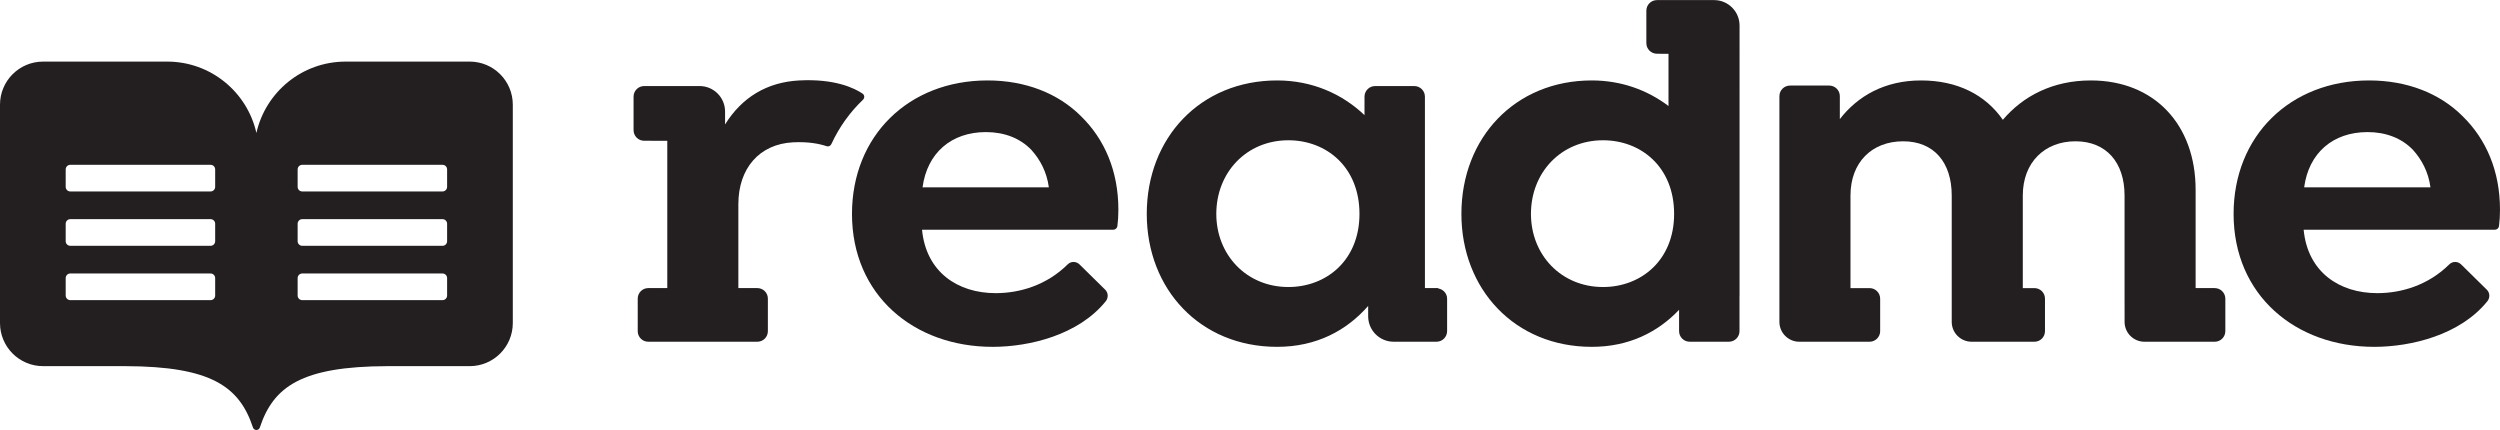 <?xml version="1.0" encoding="UTF-8"?><svg id="Layer_1" xmlns="http://www.w3.org/2000/svg" viewBox="0 0 1200 206.4"><defs><style>.cls-1{fill:#231f20;}</style></defs><path class="cls-1" d="M473.996,38.611c-38.042,0-65.043,26.754-65.043,64.06,0,39.025,29.701,63.814,67.497,63.814,17.811,0,41.273-5.728,54.304-21.873,1.341-1.661,1.266-4.055-.256-5.553l-12.331-12.142c-1.563-1.539-4.093-1.584-5.651-.04-10.061,9.968-22.898,13.836-34.595,13.836-18.162,0-33.381-10.063-35.342-30.433h91.748c1.012,0,1.89-.738,2.023-1.742,.317-2.39,.476-4.873,.476-7.833,0-18.651-6.627-33.87-17.919-44.912-11.042-11.046-26.75-17.183-44.912-17.183Zm-31.173,51.296c2.212-16.444,13.747-26.507,30.437-26.507,8.834,0,16.444,2.947,21.841,8.592,4.173,4.662,7.363,10.553,8.345,17.915h-60.624Z"/><path class="cls-1" d="M1182.081,55.794c-11.042-11.046-26.75-17.183-44.912-17.183-38.042,0-65.043,26.754-65.043,64.06,0,39.025,29.701,63.814,67.497,63.814,17.811,0,41.274-5.728,54.305-21.873,1.34-1.662,1.265-4.055-.256-5.553l-12.331-12.142c-1.564-1.539-4.092-1.584-5.651-.04-10.061,9.968-22.898,13.836-34.595,13.836-18.162,0-33.38-10.063-35.341-30.433h91.747c1.012,0,1.89-.738,2.024-1.742,.316-2.39,.476-4.873,.476-7.832,0-18.651-6.627-33.87-17.919-44.912Zm-76.085,34.112c2.212-16.444,13.747-26.507,30.437-26.507,8.834,0,16.444,2.947,21.841,8.592,4.173,4.662,7.363,10.553,8.345,17.915h-60.623Z"/><path class="cls-1" d="M690.309,138.446c.008-.053,.003-.107,.011-.16h-6.357v-56.506h0V46.403c0-2.812-2.279-5.091-5.091-5.091h-18.824c-2.812,0-5.091,2.28-5.091,5.091v8.858c-10.794-10.282-25.255-16.65-41.923-16.65-36.817,0-62.588,27.49-62.588,64.06,0,36.077,25.529,63.814,62.588,63.814,18.896,0,33.375-7.855,43.684-19.631v4.958c0,6.749,5.471,12.219,12.219,12.219h20.583c2.812,0,5.091-2.28,5.091-5.091v-15.561c0-2.532-1.881-4.539-4.302-4.932Zm-71.878-.677c-20.123,0-34.606-15.465-34.606-35.099,0-19.88,14.483-35.341,34.606-35.341,18.162,0,34.116,12.76,34.116,35.341,0,22.335-15.954,35.099-34.116,35.099Z"/><path class="cls-1" d="M1063.068,138.287h-9.168v-47.151c0-31.416-19.88-52.525-50.317-52.525-18.405,0-32.641,7.609-42.215,18.902-8.341-12.028-21.841-18.902-39.267-18.902s-30.385,7.462-38.979,18.556v-11.007c0-2.812-2.28-5.091-5.091-5.091h-18.824c-2.812,0-5.091,2.279-5.091,5.091v108.33c0,5.269,4.271,9.54,9.54,9.54h33.731c2.812,0,5.091-2.279,5.091-5.091v-15.561c0-2.812-2.279-5.091-5.091-5.091h-9.155v-44.45c0-15.954,10.306-26.018,25.278-26.018,14.729,0,23.317,10.063,23.317,26.018v60.653c0,5.269,4.271,9.54,9.54,9.54h30.158c2.798,0,5.067-2.268,5.067-5.067v-15.61c0-2.798-2.269-5.067-5.067-5.067h-5.581v-44.45c0-15.954,10.553-26.018,25.278-26.018s23.564,10.063,23.564,26.018v44.45l.013,12.723v3.48c0,5.269,4.271,9.54,9.54,9.54h33.731c2.812,0,5.091-2.279,5.091-5.091v-15.561c0-2.812-2.28-5.091-5.091-5.091Z"/><path class="cls-1" d="M822.771,.046h-27.431c-2.812,0-5.092,2.28-5.092,5.091v15.561c0,2.812,2.28,5.091,5.092,5.091h1.453c-.001,.009,0,.018-.001,.028h4.086v25.068c-10.063-7.609-22.581-12.275-36.817-12.275-36.813,0-62.585,27.49-62.585,64.06,0,36.077,25.525,63.814,62.585,63.814,17.858,0,31.725-7.063,41.899-17.774v10.228c0,2.812,2.28,5.091,5.091,5.091h18.824c2.812,0,5.091-2.279,5.091-5.091v-17.109c.008,0,.015-.004,.023-.005V12.265c0-6.749-5.471-12.219-12.219-12.219Zm-53.309,137.724c-20.127,0-34.606-15.465-34.606-35.099,0-19.88,14.479-35.341,34.606-35.341,18.162,0,34.112,12.76,34.112,35.341,0,22.335-15.95,35.099-34.112,35.099Z"/><path class="cls-1" d="M225.466,29.566h-59.576c-20.931,0-38.411,14.655-42.819,34.255-4.407-19.6-21.886-34.255-42.818-34.255H20.677C9.257,29.566,0,38.823,0,50.242v104.829c0,11.42,9.257,20.677,20.677,20.677H60.209s.001,.001,.002,.001c41.229,.126,54.747,9.808,61.262,29.595,.268,.611,.889,1.055,1.599,1.055,.713,0,1.331-.439,1.597-1.055,6.513-19.787,20.034-29.469,61.262-29.595,.001,0,.001-.001,.002-.001h39.534c11.42,0,20.677-9.257,20.677-20.677V50.242c0-11.419-9.257-20.677-20.677-20.677Zm-122.185,112.293c0,1.219-.988,2.207-2.207,2.207H33.738c-1.219,0-2.207-.988-2.207-2.207v-8.38c0-1.219,.988-2.207,2.207-2.207H101.074c1.219,0,2.207,.988,2.207,2.207v8.38Zm0-26.083c0,1.219-.988,2.207-2.207,2.207H33.738c-1.219,0-2.207-.988-2.207-2.207v-8.38c0-1.219,.988-2.207,2.207-2.207H101.074c1.219,0,2.207,.988,2.207,2.207v8.38Zm0-26.083c0,1.219-.988,2.207-2.207,2.207H33.738c-1.219,0-2.207-.988-2.207-2.207v-8.38c0-1.219,.988-2.207,2.207-2.207H101.074c1.219,0,2.207,.988,2.207,2.207v8.38Zm111.33,52.166c0,1.219-.988,2.207-2.207,2.207h-67.334c-1.219,0-2.207-.988-2.207-2.207v-8.38c0-1.219,.988-2.207,2.207-2.207h67.334c1.219,0,2.207,.988,2.207,2.207v8.38Zm0-26.083c0,1.219-.988,2.207-2.207,2.207h-67.334c-1.219,0-2.207-.988-2.207-2.207v-8.38c0-1.219,.988-2.207,2.207-2.207h67.334c1.219,0,2.207,.988,2.207,2.207v8.38Zm0-26.083c0,1.219-.988,2.207-2.207,2.207h-67.334c-1.219,0-2.207-.988-2.207-2.207v-8.38c0-1.219,.988-2.207,2.207-2.207h67.334c1.219,0,2.207,.988,2.207,2.207v8.38Z"/><path class="cls-1" d="M414.034,44.938c-3.989-2.687-13.364-7.221-30.408-6.327-15.445,.81-27.49,8.102-35.589,21.109v-2.454c0-.033-.004-.059-.004-.091v-3.648c0-6.749-5.471-12.22-12.22-12.22h-26.614c-2.812,0-5.091,2.279-5.091,5.091v16.079c0,2.812,2.28,5.091,5.091,5.091h4.693s-1.979,.002-1.981,.003h2.742s.004,.002,.006,.002h5.64v70.713h-9.144c-2.785,0-5.042,2.258-5.042,5.042v15.66c0,2.784,2.257,5.041,5.041,5.041h52.385c2.784,0,5.04-2.257,5.04-5.04v-15.662c0-2.784-2.257-5.041-5.041-5.041h-9.123v-40.277c0-17.183,10.085-28.875,26.26-29.697,7.531-.383,12.856,.768,16.122,1.869,.91,.307,1.86-.156,2.262-1.027,3.742-8.106,8.877-15.263,15.171-21.278,.884-.845,.814-2.254-.2-2.937Z"/></svg>